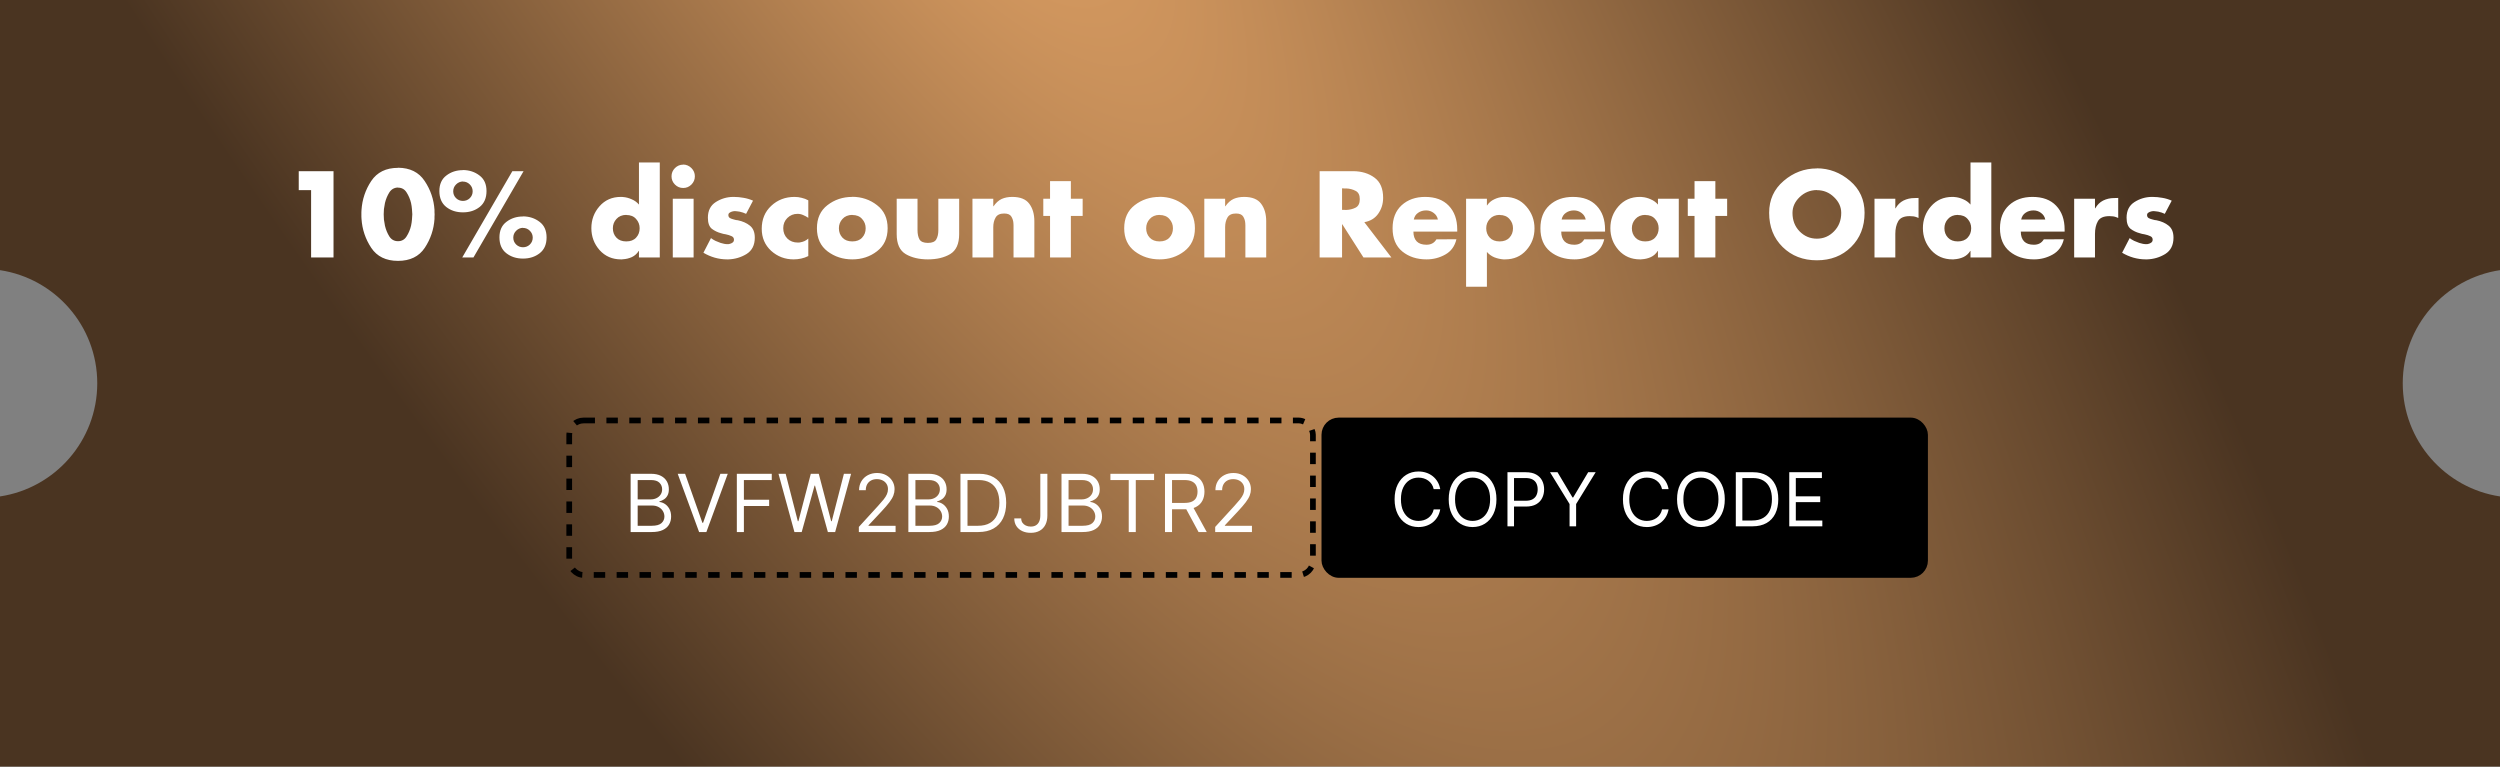 <svg xmlns="http://www.w3.org/2000/svg" fill="none" viewBox="0 0 437 134" height="134" width="437">
<rect x="0" y="0" width="437" height="134" fill="#808080" stroke="none"/>
<path fill="url(#paint0_radial_167_8)" d="M0 0H437V47.224C427.377 48.671 420 56.974 420 67C420 77.026 427.377 85.329 437 86.776V134H0V86.776C9.623 85.329 17 77.026 17 67C17 56.974 9.623 48.671 0 47.224V0Z" clip-rule="evenodd" fill-rule="evenodd"></path>
<path fill="white" d="M54.38 33.24H52.22V29.92H58.3V45H54.38V33.24ZM69.571 29.32C71.664 29.333 73.218 30.107 74.231 31.64C75.258 33.173 75.831 34.86 75.951 36.7C75.951 36.833 75.951 36.967 75.951 37.1C75.964 37.22 75.971 37.347 75.971 37.48C75.971 37.613 75.964 37.747 75.951 37.88C75.951 38 75.951 38.127 75.951 38.26C75.831 40.1 75.264 41.787 74.251 43.32C73.238 44.84 71.678 45.6 69.571 45.6C67.464 45.6 65.904 44.84 64.891 43.32C63.878 41.787 63.311 40.1 63.191 38.26C63.191 38.127 63.184 38 63.171 37.88C63.171 37.747 63.171 37.613 63.171 37.48C63.171 37.347 63.171 37.22 63.171 37.1C63.184 36.967 63.191 36.833 63.191 36.7C63.311 34.86 63.878 33.173 64.891 31.64C65.918 30.107 67.478 29.34 69.571 29.34V29.32ZM69.571 32.78C68.918 32.793 68.411 33.08 68.051 33.64C67.704 34.2 67.451 34.813 67.291 35.48C67.211 35.853 67.151 36.213 67.111 36.56C67.084 36.907 67.071 37.207 67.071 37.46C67.071 37.713 67.084 38.02 67.111 38.38C67.151 38.727 67.211 39.087 67.291 39.46C67.451 40.14 67.704 40.76 68.051 41.32C68.411 41.88 68.918 42.16 69.571 42.16C70.224 42.16 70.724 41.88 71.071 41.32C71.431 40.76 71.691 40.14 71.851 39.46C71.931 39.087 71.984 38.727 72.011 38.38C72.051 38.02 72.071 37.713 72.071 37.46C72.071 37.207 72.051 36.907 72.011 36.56C71.984 36.213 71.931 35.853 71.851 35.48C71.691 34.813 71.431 34.2 71.071 33.64C70.724 33.08 70.224 32.8 69.571 32.8V32.78ZM91.422 37.82C92.542 37.833 93.508 38.153 94.322 38.78C95.135 39.393 95.542 40.3 95.542 41.5C95.542 42.713 95.142 43.633 94.342 44.26C93.542 44.887 92.569 45.2 91.422 45.2C90.275 45.2 89.302 44.887 88.502 44.26C87.702 43.633 87.302 42.713 87.302 41.5C87.302 40.3 87.709 39.393 88.522 38.78C89.335 38.153 90.302 37.84 91.422 37.84V37.82ZM91.422 39.82C90.955 39.833 90.555 40.007 90.222 40.34C89.888 40.673 89.722 41.073 89.722 41.54C89.722 42.007 89.888 42.407 90.222 42.74C90.555 43.06 90.955 43.22 91.422 43.22C91.888 43.22 92.288 43.06 92.622 42.74C92.955 42.407 93.122 42.007 93.122 41.54C93.122 41.073 92.955 40.673 92.622 40.34C92.288 40.007 91.888 39.84 91.422 39.84V39.82ZM89.562 29.92H91.522L82.762 45H80.802L89.562 29.92ZM80.922 29.72C82.042 29.733 83.008 30.053 83.822 30.68C84.635 31.293 85.042 32.2 85.042 33.4C85.042 34.613 84.642 35.54 83.842 36.18C83.042 36.807 82.069 37.12 80.922 37.12C79.775 37.12 78.802 36.807 78.002 36.18C77.202 35.54 76.802 34.613 76.802 33.4C76.802 32.2 77.209 31.293 78.022 30.68C78.835 30.053 79.802 29.74 80.922 29.74V29.72ZM80.922 31.72C80.455 31.733 80.055 31.907 79.722 32.24C79.388 32.573 79.222 32.973 79.222 33.44C79.222 33.907 79.388 34.307 79.722 34.64C80.055 34.96 80.455 35.12 80.922 35.12C81.388 35.12 81.788 34.96 82.122 34.64C82.455 34.307 82.622 33.907 82.622 33.44C82.622 32.973 82.455 32.573 82.122 32.24C81.788 31.907 81.388 31.74 80.922 31.74V31.72ZM111.69 45V43.86H111.65C111.356 44.34 110.956 44.7 110.45 44.94C109.943 45.167 109.416 45.293 108.87 45.32C108.816 45.333 108.763 45.34 108.71 45.34C108.656 45.34 108.603 45.34 108.55 45.34C107.03 45.34 105.783 44.8 104.81 43.72C103.85 42.627 103.37 41.347 103.37 39.88C103.37 38.413 103.843 37.14 104.79 36.06C105.75 34.967 106.99 34.42 108.51 34.42C108.576 34.42 108.643 34.42 108.71 34.42C108.776 34.42 108.843 34.427 108.91 34.44C109.43 34.48 109.936 34.613 110.43 34.84C110.936 35.053 111.356 35.36 111.69 35.76V28.4H115.33V45H111.69ZM109.47 37.56C108.736 37.573 108.163 37.813 107.75 38.28C107.336 38.733 107.13 39.273 107.13 39.9C107.13 40.553 107.336 41.1 107.75 41.54C108.163 41.98 108.736 42.2 109.47 42.2C110.216 42.2 110.79 41.98 111.19 41.54C111.603 41.1 111.81 40.553 111.81 39.9C111.81 39.273 111.603 38.733 111.19 38.28C110.79 37.813 110.216 37.58 109.47 37.58V37.56ZM121.242 34.74V45H117.602V34.74H121.242ZM119.422 28.76C119.982 28.773 120.462 28.98 120.862 29.38C121.262 29.78 121.462 30.26 121.462 30.82C121.462 31.38 121.262 31.86 120.862 32.26C120.462 32.66 119.982 32.86 119.422 32.86C118.862 32.86 118.382 32.66 117.982 32.26C117.582 31.86 117.382 31.38 117.382 30.82C117.382 30.26 117.582 29.78 117.982 29.38C118.382 28.98 118.862 28.78 119.422 28.78V28.76ZM131.638 35.06L130.418 37.38C130.258 37.3 130.078 37.227 129.878 37.16C129.691 37.093 129.498 37.04 129.298 37C129.151 36.973 129.004 36.953 128.858 36.94C128.724 36.913 128.591 36.9 128.458 36.9C128.391 36.9 128.318 36.907 128.238 36.92C128.171 36.92 128.104 36.933 128.038 36.96C127.851 37 127.684 37.073 127.538 37.18C127.391 37.273 127.318 37.413 127.318 37.6C127.318 37.827 127.411 38 127.598 38.12C127.798 38.227 128.018 38.307 128.258 38.36C128.391 38.4 128.518 38.433 128.638 38.46C128.758 38.473 128.864 38.487 128.958 38.5C129.811 38.673 130.518 38.987 131.078 39.44C131.651 39.893 131.938 40.593 131.938 41.54C131.938 42.847 131.458 43.8 130.498 44.4C129.538 44.987 128.478 45.3 127.318 45.34C127.278 45.34 127.238 45.34 127.198 45.34C127.171 45.34 127.138 45.34 127.098 45.34C126.364 45.34 125.644 45.24 124.938 45.04C124.244 44.84 123.584 44.553 122.958 44.18L124.278 41.62C124.504 41.793 124.764 41.953 125.058 42.1C125.351 42.233 125.651 42.353 125.958 42.46C126.171 42.527 126.378 42.58 126.578 42.62C126.778 42.66 126.971 42.68 127.158 42.68C127.211 42.68 127.264 42.68 127.318 42.68C127.384 42.667 127.451 42.653 127.518 42.64C127.718 42.6 127.898 42.52 128.058 42.4C128.218 42.28 128.298 42.113 128.298 41.9C128.298 41.607 128.158 41.4 127.878 41.28C127.598 41.147 127.264 41.04 126.878 40.96C126.731 40.933 126.584 40.907 126.438 40.88C126.304 40.84 126.164 40.8 126.018 40.76C125.444 40.613 124.918 40.36 124.438 40C123.971 39.627 123.738 38.98 123.738 38.06C123.738 36.82 124.198 35.907 125.118 35.32C126.038 34.733 127.044 34.433 128.138 34.42C128.164 34.42 128.184 34.42 128.198 34.42C128.224 34.42 128.244 34.42 128.258 34.42C128.844 34.42 129.418 34.473 129.978 34.58C130.551 34.673 131.104 34.84 131.638 35.08V35.06ZM141.291 35V38.08C141.025 37.893 140.731 37.733 140.411 37.6C140.091 37.453 139.758 37.38 139.411 37.38C138.718 37.38 138.125 37.62 137.631 38.1C137.151 38.58 136.911 39.173 136.911 39.88C136.911 40.613 137.151 41.22 137.631 41.7C138.111 42.167 138.725 42.4 139.471 42.4C139.538 42.4 139.605 42.4 139.671 42.4C139.751 42.387 139.825 42.373 139.891 42.36C140.145 42.32 140.391 42.247 140.631 42.14C140.885 42.02 141.105 41.873 141.291 41.7V44.76C140.891 44.96 140.471 45.107 140.031 45.2C139.605 45.293 139.171 45.34 138.731 45.34C137.211 45.34 135.898 44.84 134.791 43.84C133.698 42.827 133.151 41.547 133.151 40C133.151 38.347 133.705 37.007 134.811 35.98C135.918 34.94 137.278 34.42 138.891 34.42C139.318 34.42 139.731 34.473 140.131 34.58C140.545 34.673 140.931 34.82 141.291 35.02V35ZM148.979 34.4C150.633 34.413 152.073 34.9 153.299 35.86C154.539 36.807 155.159 38.153 155.159 39.9C155.159 41.633 154.539 42.973 153.299 43.92C152.073 44.867 150.633 45.34 148.979 45.34C147.339 45.34 145.899 44.873 144.659 43.94C143.419 42.993 142.799 41.647 142.799 39.9C142.799 38.153 143.413 36.807 144.639 35.86C145.879 34.9 147.326 34.42 148.979 34.42V34.4ZM148.979 37.56C148.246 37.573 147.673 37.813 147.259 38.28C146.846 38.733 146.639 39.273 146.639 39.9C146.639 40.553 146.846 41.1 147.259 41.54C147.673 41.98 148.246 42.2 148.979 42.2C149.726 42.2 150.299 41.98 150.699 41.54C151.113 41.1 151.319 40.553 151.319 39.9C151.319 39.273 151.113 38.733 150.699 38.28C150.299 37.813 149.726 37.58 148.979 37.58V37.56ZM156.742 34.74H160.382V40.22C160.382 40.887 160.495 41.427 160.722 41.84C160.962 42.253 161.455 42.46 162.202 42.46C162.948 42.46 163.435 42.253 163.662 41.84C163.902 41.427 164.022 40.893 164.022 40.24V34.74H167.662V40.92C167.662 42.627 167.135 43.793 166.082 44.42C165.042 45.033 163.748 45.34 162.202 45.34C160.668 45.34 159.375 45.033 158.322 44.42C157.268 43.793 156.742 42.633 156.742 40.94V34.74ZM173.625 34.74V36.06H173.665C174.092 35.447 174.565 35.02 175.085 34.78C175.618 34.54 176.238 34.42 176.945 34.42C178.332 34.42 179.318 34.813 179.905 35.6C180.505 36.387 180.805 37.413 180.805 38.68V45H177.165V40C177.165 39.973 177.165 39.94 177.165 39.9C177.165 39.86 177.165 39.82 177.165 39.78C177.165 39.66 177.165 39.533 177.165 39.4C177.165 39.267 177.158 39.133 177.145 39C177.118 38.587 176.998 38.207 176.785 37.86C176.572 37.5 176.152 37.32 175.525 37.32C174.792 37.32 174.292 37.56 174.025 38.04C173.758 38.507 173.625 39.06 173.625 39.7V45H169.985V34.74H173.625ZM187.188 37.74V45H183.548V37.74H182.368V34.74H183.548V31.66H187.188V34.74H189.248V37.74H187.188ZM202.69 34.4C204.344 34.413 205.784 34.9 207.01 35.86C208.25 36.807 208.87 38.153 208.87 39.9C208.87 41.633 208.25 42.973 207.01 43.92C205.784 44.867 204.344 45.34 202.69 45.34C201.05 45.34 199.61 44.873 198.37 43.94C197.13 42.993 196.51 41.647 196.51 39.9C196.51 38.153 197.124 36.807 198.35 35.86C199.59 34.9 201.037 34.42 202.69 34.42V34.4ZM202.69 37.56C201.957 37.573 201.384 37.813 200.97 38.28C200.557 38.733 200.35 39.273 200.35 39.9C200.35 40.553 200.557 41.1 200.97 41.54C201.384 41.98 201.957 42.2 202.69 42.2C203.437 42.2 204.01 41.98 204.41 41.54C204.824 41.1 205.03 40.553 205.03 39.9C205.03 39.273 204.824 38.733 204.41 38.28C204.01 37.813 203.437 37.58 202.69 37.58V37.56ZM214.153 34.74V36.06H214.193C214.619 35.447 215.093 35.02 215.613 34.78C216.146 34.54 216.766 34.42 217.473 34.42C218.859 34.42 219.846 34.813 220.433 35.6C221.033 36.387 221.333 37.413 221.333 38.68V45H217.693V40C217.693 39.973 217.693 39.94 217.693 39.9C217.693 39.86 217.693 39.82 217.693 39.78C217.693 39.66 217.693 39.533 217.693 39.4C217.693 39.267 217.686 39.133 217.673 39C217.646 38.587 217.526 38.207 217.313 37.86C217.099 37.5 216.679 37.32 216.053 37.32C215.319 37.32 214.819 37.56 214.553 38.04C214.286 38.507 214.153 39.06 214.153 39.7V45H210.513V34.74H214.153ZM238.471 38.82L243.211 45H238.331L234.631 39.2H234.591V45H230.671V29.92H236.531C238.024 29.933 239.271 30.313 240.271 31.06C241.271 31.793 241.771 32.967 241.771 34.58C241.771 35.62 241.484 36.547 240.911 37.36C240.351 38.16 239.537 38.653 238.471 38.84V38.82ZM234.591 32.92V36.68H234.971C235.037 36.693 235.104 36.7 235.171 36.7C235.237 36.7 235.297 36.7 235.351 36.7C235.937 36.673 236.471 36.54 236.951 36.3C237.444 36.047 237.691 35.553 237.691 34.82C237.691 34.087 237.444 33.6 236.951 33.36C236.471 33.107 235.937 32.967 235.351 32.94C235.297 32.94 235.237 32.94 235.171 32.94C235.104 32.94 235.037 32.94 234.971 32.94L234.591 32.92ZM254.724 40.1V40.48H247.064C247.064 41.227 247.258 41.8 247.644 42.2C248.031 42.587 248.598 42.78 249.344 42.78C249.731 42.78 250.064 42.707 250.344 42.56C250.638 42.413 250.884 42.173 251.084 41.84L254.584 41.82C254.291 43.047 253.638 43.94 252.624 44.5C251.624 45.06 250.538 45.34 249.364 45.34C247.671 45.34 246.258 44.88 245.124 43.96C243.991 43.027 243.424 41.673 243.424 39.9C243.424 38.193 243.951 36.853 245.004 35.88C246.071 34.907 247.438 34.42 249.104 34.42C250.891 34.42 252.271 34.933 253.244 35.96C254.231 36.987 254.724 38.373 254.724 40.12V40.1ZM247.124 38.38H251.344C251.251 37.9 251.004 37.513 250.604 37.22C250.218 36.927 249.778 36.78 249.284 36.78C248.751 36.78 248.284 36.92 247.884 37.2C247.484 37.467 247.231 37.867 247.124 38.4V38.38ZM259.911 34.74V35.9H259.951C260.258 35.433 260.671 35.08 261.191 34.84C261.711 34.587 262.251 34.447 262.811 34.42C262.851 34.42 262.891 34.42 262.931 34.42C262.971 34.42 263.011 34.42 263.051 34.42C264.585 34.42 265.831 34.973 266.791 36.08C267.751 37.173 268.231 38.453 268.231 39.92C268.231 41.4 267.751 42.673 266.791 43.74C265.845 44.807 264.611 45.34 263.091 45.34C263.038 45.34 262.985 45.34 262.931 45.34C262.891 45.34 262.845 45.34 262.791 45.34C262.258 45.3 261.731 45.18 261.211 44.98C260.705 44.767 260.271 44.453 259.911 44.04V50.12H256.271V34.74H259.911ZM262.131 37.56C261.398 37.573 260.825 37.813 260.411 38.28C259.998 38.733 259.791 39.273 259.791 39.9C259.791 40.553 259.998 41.1 260.411 41.54C260.825 41.98 261.398 42.2 262.131 42.2C262.878 42.2 263.451 41.98 263.851 41.54C264.265 41.1 264.471 40.553 264.471 39.9C264.471 39.273 264.265 38.733 263.851 38.28C263.451 37.813 262.878 37.58 262.131 37.58V37.56ZM280.564 40.1V40.48H272.904C272.904 41.227 273.098 41.8 273.484 42.2C273.871 42.587 274.438 42.78 275.184 42.78C275.571 42.78 275.904 42.707 276.184 42.56C276.478 42.413 276.724 42.173 276.924 41.84L280.424 41.82C280.131 43.047 279.478 43.94 278.464 44.5C277.464 45.06 276.378 45.34 275.204 45.34C273.511 45.34 272.098 44.88 270.964 43.96C269.831 43.027 269.264 41.673 269.264 39.9C269.264 38.193 269.791 36.853 270.844 35.88C271.911 34.907 273.278 34.42 274.944 34.42C276.731 34.42 278.111 34.933 279.084 35.96C280.071 36.987 280.564 38.373 280.564 40.12V40.1ZM272.964 38.38H277.184C277.091 37.9 276.844 37.513 276.444 37.22C276.058 36.927 275.618 36.78 275.124 36.78C274.591 36.78 274.124 36.92 273.724 37.2C273.324 37.467 273.071 37.867 272.964 38.4V38.38ZM293.451 34.74V45H289.811V43.86H289.771C289.478 44.34 289.078 44.7 288.571 44.94C288.065 45.167 287.538 45.293 286.991 45.32C286.938 45.333 286.885 45.34 286.831 45.34C286.778 45.34 286.725 45.34 286.671 45.34C285.151 45.34 283.905 44.8 282.931 43.72C281.971 42.627 281.491 41.347 281.491 39.88C281.491 38.413 281.965 37.14 282.911 36.06C283.871 34.967 285.111 34.42 286.631 34.42C286.698 34.42 286.765 34.42 286.831 34.42C286.898 34.42 286.965 34.427 287.031 34.44C287.551 34.48 288.058 34.613 288.551 34.84C289.058 35.053 289.478 35.36 289.811 35.76V34.74H293.451ZM287.591 37.56C286.858 37.573 286.285 37.813 285.871 38.28C285.458 38.733 285.251 39.273 285.251 39.9C285.251 40.553 285.458 41.1 285.871 41.54C286.285 41.98 286.858 42.2 287.591 42.2C288.338 42.2 288.911 41.98 289.311 41.54C289.725 41.1 289.931 40.553 289.931 39.9C289.931 39.273 289.725 38.733 289.311 38.28C288.911 37.813 288.338 37.58 287.591 37.58V37.56ZM299.844 37.74V45H296.204V37.74H295.024V34.74H296.204V31.66H299.844V34.74H301.904V37.74H299.844ZM317.587 29.42C319.76 29.433 321.693 30.167 323.387 31.62C325.08 33.06 325.927 34.92 325.927 37.2C325.927 39.64 325.14 41.633 323.567 43.18C322.007 44.727 320.013 45.5 317.587 45.5C315.173 45.5 313.18 44.727 311.607 43.18C310.033 41.633 309.247 39.64 309.247 37.2C309.247 34.92 310.093 33.06 311.787 31.62C313.48 30.167 315.413 29.44 317.587 29.44V29.42ZM317.587 33.22C316.413 33.233 315.407 33.647 314.567 34.46C313.74 35.26 313.327 36.18 313.327 37.22C313.327 38.513 313.74 39.587 314.567 40.44C315.407 41.293 316.413 41.72 317.587 41.72C318.76 41.72 319.76 41.293 320.587 40.44C321.427 39.587 321.847 38.513 321.847 37.22C321.847 36.18 321.427 35.26 320.587 34.46C319.76 33.647 318.76 33.24 317.587 33.24V33.22ZM331.301 34.74V36.42H331.341C331.688 35.807 332.148 35.353 332.721 35.06C333.308 34.767 333.954 34.62 334.661 34.62L335.361 34.6V38.1C335.308 38.087 335.254 38.067 335.201 38.04C335.161 38.013 335.114 37.993 335.061 37.98C334.861 37.9 334.661 37.847 334.461 37.82C334.261 37.793 334.048 37.78 333.821 37.78C332.808 37.78 332.134 38.08 331.801 38.68C331.468 39.267 331.301 40 331.301 40.88V45H327.661V34.74H331.301ZM344.443 45V43.86H344.403C344.11 44.34 343.71 44.7 343.203 44.94C342.697 45.167 342.17 45.293 341.623 45.32C341.57 45.333 341.517 45.34 341.463 45.34C341.41 45.34 341.357 45.34 341.303 45.34C339.783 45.34 338.537 44.8 337.563 43.72C336.603 42.627 336.123 41.347 336.123 39.88C336.123 38.413 336.597 37.14 337.543 36.06C338.503 34.967 339.743 34.42 341.263 34.42C341.33 34.42 341.397 34.42 341.463 34.42C341.53 34.42 341.597 34.427 341.663 34.44C342.183 34.48 342.69 34.613 343.183 34.84C343.69 35.053 344.11 35.36 344.443 35.76V28.4H348.083V45H344.443ZM342.223 37.56C341.49 37.573 340.917 37.813 340.503 38.28C340.09 38.733 339.883 39.273 339.883 39.9C339.883 40.553 340.09 41.1 340.503 41.54C340.917 41.98 341.49 42.2 342.223 42.2C342.97 42.2 343.543 41.98 343.943 41.54C344.357 41.1 344.563 40.553 344.563 39.9C344.563 39.273 344.357 38.733 343.943 38.28C343.543 37.813 342.97 37.58 342.223 37.58V37.56ZM360.896 40.1V40.48H353.236C353.236 41.227 353.43 41.8 353.816 42.2C354.203 42.587 354.77 42.78 355.516 42.78C355.903 42.78 356.236 42.707 356.516 42.56C356.81 42.413 357.056 42.173 357.256 41.84L360.756 41.82C360.463 43.047 359.81 43.94 358.796 44.5C357.796 45.06 356.71 45.34 355.536 45.34C353.843 45.34 352.43 44.88 351.296 43.96C350.163 43.027 349.596 41.673 349.596 39.9C349.596 38.193 350.123 36.853 351.176 35.88C352.243 34.907 353.61 34.42 355.276 34.42C357.063 34.42 358.443 34.933 359.416 35.96C360.403 36.987 360.896 38.373 360.896 40.12V40.1ZM353.296 38.38H357.516C357.423 37.9 357.176 37.513 356.776 37.22C356.39 36.927 355.95 36.78 355.456 36.78C354.923 36.78 354.456 36.92 354.056 37.2C353.656 37.467 353.403 37.867 353.296 38.4V38.38ZM366.203 34.74V36.42H366.243C366.59 35.807 367.05 35.353 367.623 35.06C368.21 34.767 368.857 34.62 369.563 34.62L370.263 34.6V38.1C370.21 38.087 370.157 38.067 370.103 38.04C370.063 38.013 370.017 37.993 369.963 37.98C369.763 37.9 369.563 37.847 369.363 37.82C369.163 37.793 368.95 37.78 368.723 37.78C367.71 37.78 367.037 38.08 366.703 38.68C366.37 39.267 366.203 40 366.203 40.88V45H362.563V34.74H366.203ZM379.626 35.06L378.406 37.38C378.246 37.3 378.066 37.227 377.866 37.16C377.679 37.093 377.486 37.04 377.286 37C377.139 36.973 376.992 36.953 376.846 36.94C376.712 36.913 376.579 36.9 376.446 36.9C376.379 36.9 376.306 36.907 376.226 36.92C376.159 36.92 376.092 36.933 376.026 36.96C375.839 37 375.672 37.073 375.526 37.18C375.379 37.273 375.306 37.413 375.306 37.6C375.306 37.827 375.399 38 375.586 38.12C375.786 38.227 376.006 38.307 376.246 38.36C376.379 38.4 376.506 38.433 376.626 38.46C376.746 38.473 376.852 38.487 376.946 38.5C377.799 38.673 378.506 38.987 379.066 39.44C379.639 39.893 379.926 40.593 379.926 41.54C379.926 42.847 379.446 43.8 378.486 44.4C377.526 44.987 376.466 45.3 375.306 45.34C375.266 45.34 375.226 45.34 375.186 45.34C375.159 45.34 375.126 45.34 375.086 45.34C374.352 45.34 373.632 45.24 372.926 45.04C372.232 44.84 371.572 44.553 370.946 44.18L372.266 41.62C372.492 41.793 372.752 41.953 373.046 42.1C373.339 42.233 373.639 42.353 373.946 42.46C374.159 42.527 374.366 42.58 374.566 42.62C374.766 42.66 374.959 42.68 375.146 42.68C375.199 42.68 375.252 42.68 375.306 42.68C375.372 42.667 375.439 42.653 375.506 42.64C375.706 42.6 375.886 42.52 376.046 42.4C376.206 42.28 376.286 42.113 376.286 41.9C376.286 41.607 376.146 41.4 375.866 41.28C375.586 41.147 375.252 41.04 374.866 40.96C374.719 40.933 374.572 40.907 374.426 40.88C374.292 40.84 374.152 40.8 374.006 40.76C373.432 40.613 372.906 40.36 372.426 40C371.959 39.627 371.726 38.98 371.726 38.06C371.726 36.82 372.186 35.907 373.106 35.32C374.026 34.733 375.032 34.433 376.126 34.42C376.152 34.42 376.172 34.42 376.186 34.42C376.212 34.42 376.232 34.42 376.246 34.42C376.832 34.42 377.406 34.473 377.966 34.58C378.539 34.673 379.092 34.84 379.626 35.08V35.06Z"></path>
<rect stroke="black" fill="black" rx="2.5" height="27" width="105" y="73.5" x="231.5"></rect>
<path fill="white" d="M251.753 85.5H250.608C250.54 85.171 250.422 84.881 250.252 84.632C250.086 84.383 249.883 84.174 249.643 84.004C249.406 83.832 249.143 83.703 248.854 83.617C248.564 83.53 248.263 83.487 247.949 83.487C247.376 83.487 246.858 83.632 246.393 83.921C245.931 84.21 245.564 84.637 245.29 85.2C245.019 85.763 244.884 86.454 244.884 87.273C244.884 88.091 245.019 88.782 245.29 89.346C245.564 89.909 245.931 90.335 246.393 90.624C246.858 90.914 247.376 91.058 247.949 91.058C248.263 91.058 248.564 91.015 248.854 90.929C249.143 90.843 249.406 90.715 249.643 90.546C249.883 90.374 250.086 90.163 250.252 89.913C250.422 89.661 250.54 89.372 250.608 89.046H251.753C251.667 89.529 251.51 89.961 251.282 90.343C251.054 90.724 250.771 91.049 250.433 91.317C250.094 91.581 249.714 91.783 249.292 91.921C248.874 92.06 248.426 92.129 247.949 92.129C247.143 92.129 246.425 91.932 245.798 91.538C245.17 91.144 244.676 90.584 244.316 89.858C243.956 89.132 243.776 88.27 243.776 87.273C243.776 86.276 243.956 85.414 244.316 84.688C244.676 83.961 245.17 83.401 245.798 83.007C246.425 82.613 247.143 82.416 247.949 82.416C248.426 82.416 248.874 82.485 249.292 82.624C249.714 82.762 250.094 82.966 250.433 83.233C250.771 83.498 251.054 83.821 251.282 84.203C251.51 84.581 251.667 85.014 251.753 85.5ZM261.58 87.273C261.58 88.27 261.4 89.132 261.04 89.858C260.68 90.584 260.186 91.144 259.558 91.538C258.93 91.932 258.213 92.129 257.407 92.129C256.601 92.129 255.883 91.932 255.256 91.538C254.628 91.144 254.134 90.584 253.774 89.858C253.414 89.132 253.234 88.27 253.234 87.273C253.234 86.276 253.414 85.414 253.774 84.688C254.134 83.961 254.628 83.401 255.256 83.007C255.883 82.613 256.601 82.416 257.407 82.416C258.213 82.416 258.93 82.613 259.558 83.007C260.186 83.401 260.68 83.961 261.04 84.688C261.4 85.414 261.58 86.276 261.58 87.273ZM260.472 87.273C260.472 86.454 260.335 85.763 260.061 85.2C259.791 84.637 259.423 84.21 258.958 83.921C258.496 83.632 257.979 83.487 257.407 83.487C256.834 83.487 256.316 83.632 255.851 83.921C255.389 84.21 255.022 84.637 254.748 85.2C254.477 85.763 254.342 86.454 254.342 87.273C254.342 88.091 254.477 88.782 254.748 89.346C255.022 89.909 255.389 90.335 255.851 90.624C256.316 90.914 256.834 91.058 257.407 91.058C257.979 91.058 258.496 90.914 258.958 90.624C259.423 90.335 259.791 89.909 260.061 89.346C260.335 88.782 260.472 88.091 260.472 87.273ZM263.505 92V82.546H266.7C267.442 82.546 268.048 82.679 268.519 82.947C268.993 83.212 269.344 83.57 269.571 84.023C269.799 84.475 269.913 84.98 269.913 85.537C269.913 86.094 269.799 86.6 269.571 87.056C269.347 87.511 268.999 87.874 268.528 88.145C268.057 88.413 267.454 88.547 266.718 88.547H264.429V87.531H266.681C267.189 87.531 267.597 87.444 267.905 87.268C268.213 87.093 268.436 86.856 268.574 86.557C268.716 86.256 268.786 85.915 268.786 85.537C268.786 85.158 268.716 84.82 268.574 84.521C268.436 84.223 268.211 83.989 267.9 83.82C267.589 83.647 267.177 83.561 266.663 83.561H264.65V92H263.505ZM270.945 82.546H272.256L274.878 86.959H274.989L277.611 82.546H278.922L275.506 88.104V92H274.361V88.104L270.945 82.546ZM291.667 85.5H290.522C290.454 85.171 290.336 84.881 290.167 84.632C290 84.383 289.797 84.174 289.557 84.004C289.32 83.832 289.057 83.703 288.768 83.617C288.478 83.53 288.177 83.487 287.863 83.487C287.29 83.487 286.772 83.632 286.307 83.921C285.846 84.21 285.478 84.637 285.204 85.2C284.933 85.763 284.798 86.454 284.798 87.273C284.798 88.091 284.933 88.782 285.204 89.346C285.478 89.909 285.846 90.335 286.307 90.624C286.772 90.914 287.29 91.058 287.863 91.058C288.177 91.058 288.478 91.015 288.768 90.929C289.057 90.843 289.32 90.715 289.557 90.546C289.797 90.374 290 90.163 290.167 89.913C290.336 89.661 290.454 89.372 290.522 89.046H291.667C291.581 89.529 291.424 89.961 291.196 90.343C290.968 90.724 290.685 91.049 290.347 91.317C290.008 91.581 289.628 91.783 289.206 91.921C288.788 92.06 288.34 92.129 287.863 92.129C287.057 92.129 286.339 91.932 285.712 91.538C285.084 91.144 284.59 90.584 284.23 89.858C283.87 89.132 283.69 88.27 283.69 87.273C283.69 86.276 283.87 85.414 284.23 84.688C284.59 83.961 285.084 83.401 285.712 83.007C286.339 82.613 287.057 82.416 287.863 82.416C288.34 82.416 288.788 82.485 289.206 82.624C289.628 82.762 290.008 82.966 290.347 83.233C290.685 83.498 290.968 83.821 291.196 84.203C291.424 84.581 291.581 85.014 291.667 85.5ZM301.494 87.273C301.494 88.27 301.314 89.132 300.954 89.858C300.594 90.584 300.1 91.144 299.472 91.538C298.844 91.932 298.127 92.129 297.321 92.129C296.515 92.129 295.797 91.932 295.17 91.538C294.542 91.144 294.048 90.584 293.688 89.858C293.328 89.132 293.148 88.27 293.148 87.273C293.148 86.276 293.328 85.414 293.688 84.688C294.048 83.961 294.542 83.401 295.17 83.007C295.797 82.613 296.515 82.416 297.321 82.416C298.127 82.416 298.844 82.613 299.472 83.007C300.1 83.401 300.594 83.961 300.954 84.688C301.314 85.414 301.494 86.276 301.494 87.273ZM300.386 87.273C300.386 86.454 300.249 85.763 299.975 85.2C299.705 84.637 299.337 84.21 298.872 83.921C298.41 83.632 297.893 83.487 297.321 83.487C296.748 83.487 296.23 83.632 295.765 83.921C295.304 84.21 294.936 84.637 294.662 85.2C294.391 85.763 294.256 86.454 294.256 87.273C294.256 88.091 294.391 88.782 294.662 89.346C294.936 89.909 295.304 90.335 295.765 90.624C296.23 90.914 296.748 91.058 297.321 91.058C297.893 91.058 298.41 90.914 298.872 90.624C299.337 90.335 299.705 89.909 299.975 89.346C300.249 88.782 300.386 88.091 300.386 87.273ZM306.337 92H303.419V82.546H306.466C307.383 82.546 308.168 82.735 308.821 83.113C309.473 83.489 309.973 84.029 310.321 84.734C310.669 85.435 310.843 86.276 310.843 87.254C310.843 88.239 310.667 89.087 310.316 89.798C309.965 90.506 309.455 91.05 308.784 91.432C308.113 91.811 307.297 92 306.337 92ZM304.564 90.984H306.263C307.045 90.984 307.693 90.834 308.207 90.532C308.721 90.23 309.104 89.801 309.356 89.244C309.608 88.687 309.735 88.024 309.735 87.254C309.735 86.491 309.61 85.834 309.361 85.283C309.111 84.729 308.739 84.304 308.244 84.009C307.748 83.71 307.131 83.561 306.392 83.561H304.564V90.984ZM312.763 92V82.546H318.469V83.561H313.908V86.756H318.174V87.771H313.908V90.984H318.543V92H312.763Z"></path>
<rect stroke-dasharray="2 2" stroke="black" rx="2.5" height="27" width="130" y="73.5" x="99.5"></rect>
<path fill="white" d="M110.233 93V82.818H113.793C114.502 82.818 115.087 82.941 115.548 83.186C116.008 83.428 116.351 83.754 116.577 84.165C116.802 84.573 116.915 85.026 116.915 85.523C116.915 85.96 116.837 86.322 116.681 86.606C116.529 86.892 116.326 87.117 116.075 87.283C115.826 87.448 115.556 87.571 115.264 87.651V87.75C115.576 87.77 115.889 87.879 116.204 88.078C116.519 88.277 116.782 88.562 116.994 88.933C117.206 89.305 117.312 89.758 117.312 90.296C117.312 90.806 117.196 91.265 116.964 91.673C116.732 92.08 116.366 92.403 115.866 92.642C115.365 92.881 114.714 93 113.912 93H110.233ZM111.466 91.906H113.912C114.717 91.906 115.289 91.751 115.627 91.439C115.969 91.124 116.139 90.743 116.139 90.296C116.139 89.951 116.051 89.633 115.876 89.341C115.7 89.046 115.45 88.811 115.125 88.635C114.8 88.456 114.416 88.367 113.972 88.367H111.466V91.906ZM111.466 87.293H113.753C114.124 87.293 114.459 87.22 114.757 87.074C115.059 86.928 115.297 86.722 115.473 86.457C115.652 86.192 115.741 85.881 115.741 85.523C115.741 85.075 115.586 84.696 115.274 84.384C114.963 84.069 114.469 83.912 113.793 83.912H111.466V87.293ZM119.756 82.818L122.779 91.389H122.898L125.921 82.818H127.213L123.475 93H122.202L118.463 82.818H119.756ZM128.799 93V82.818H134.904V83.912H130.032V87.352H134.447V88.446H130.032V93H128.799ZM138.866 93L136.081 82.818H137.334L139.462 91.111H139.562L141.729 82.818H143.121L145.289 91.111H145.388L147.516 82.818H148.769L145.985 93H144.712L142.465 84.886H142.385L140.138 93H138.866ZM150.126 93V92.105L153.487 88.426C153.881 87.995 154.206 87.621 154.461 87.303C154.717 86.981 154.906 86.68 155.028 86.398C155.154 86.113 155.217 85.814 155.217 85.503C155.217 85.145 155.131 84.835 154.959 84.573C154.79 84.311 154.558 84.109 154.263 83.967C153.968 83.824 153.636 83.753 153.268 83.753C152.877 83.753 152.536 83.834 152.244 83.996C151.956 84.156 151.732 84.379 151.573 84.668C151.417 84.956 151.339 85.294 151.339 85.682H150.166C150.166 85.085 150.304 84.562 150.579 84.111C150.854 83.66 151.228 83.309 151.702 83.057C152.18 82.805 152.715 82.679 153.308 82.679C153.905 82.679 154.433 82.805 154.894 83.057C155.355 83.309 155.716 83.648 155.978 84.076C156.24 84.504 156.371 84.979 156.371 85.503C156.371 85.877 156.303 86.244 156.167 86.602C156.034 86.956 155.802 87.352 155.471 87.79C155.143 88.224 154.687 88.754 154.104 89.381L151.817 91.827V91.906H156.55V93H150.126ZM158.782 93V82.818H162.341C163.051 82.818 163.636 82.941 164.096 83.186C164.557 83.428 164.9 83.754 165.126 84.165C165.351 84.573 165.464 85.026 165.464 85.523C165.464 85.96 165.386 86.322 165.23 86.606C165.077 86.892 164.875 87.117 164.623 87.283C164.375 87.448 164.105 87.571 163.813 87.651V87.75C164.125 87.77 164.438 87.879 164.753 88.078C165.068 88.277 165.331 88.562 165.543 88.933C165.755 89.305 165.861 89.758 165.861 90.296C165.861 90.806 165.745 91.265 165.513 91.673C165.281 92.08 164.915 92.403 164.415 92.642C163.914 92.881 163.263 93 162.461 93H158.782ZM160.015 91.906H162.461C163.266 91.906 163.838 91.751 164.176 91.439C164.517 91.124 164.688 90.743 164.688 90.296C164.688 89.951 164.6 89.633 164.425 89.341C164.249 89.046 163.999 88.811 163.674 88.635C163.349 88.456 162.965 88.367 162.52 88.367H160.015V91.906ZM160.015 87.293H162.302C162.673 87.293 163.008 87.22 163.306 87.074C163.608 86.928 163.846 86.722 164.022 86.457C164.201 86.192 164.29 85.881 164.29 85.523C164.29 85.075 164.135 84.696 163.823 84.384C163.511 84.069 163.018 83.912 162.341 83.912H160.015V87.293ZM171.029 93H167.887V82.818H171.169C172.156 82.818 173.001 83.022 173.704 83.43C174.407 83.834 174.945 84.416 175.32 85.175C175.694 85.93 175.882 86.835 175.882 87.889C175.882 88.95 175.693 89.863 175.315 90.629C174.937 91.391 174.387 91.978 173.664 92.388C172.942 92.796 172.063 93 171.029 93ZM169.12 91.906H170.95C171.792 91.906 172.489 91.744 173.043 91.419C173.596 91.094 174.009 90.632 174.281 90.032C174.552 89.432 174.688 88.718 174.688 87.889C174.688 87.067 174.554 86.36 174.286 85.766C174.017 85.17 173.616 84.712 173.083 84.394C172.549 84.073 171.884 83.912 171.089 83.912H169.12V91.906ZM181.847 82.818H183.08V90.097C183.08 90.746 182.961 91.298 182.722 91.752C182.484 92.206 182.147 92.551 181.713 92.786C181.279 93.022 180.767 93.139 180.177 93.139C179.62 93.139 179.125 93.038 178.691 92.836C178.256 92.63 177.915 92.339 177.666 91.961C177.418 91.583 177.294 91.134 177.294 90.614H178.507C178.507 90.902 178.578 91.154 178.72 91.369C178.866 91.581 179.065 91.747 179.317 91.867C179.569 91.986 179.856 92.046 180.177 92.046C180.532 92.046 180.833 91.971 181.082 91.822C181.33 91.673 181.519 91.454 181.649 91.165C181.781 90.874 181.847 90.517 181.847 90.097V82.818ZM185.551 93V82.818H189.111C189.82 82.818 190.405 82.941 190.866 83.186C191.327 83.428 191.67 83.754 191.895 84.165C192.12 84.573 192.233 85.026 192.233 85.523C192.233 85.96 192.155 86.322 191.999 86.606C191.847 86.892 191.645 87.117 191.393 87.283C191.144 87.448 190.874 87.571 190.583 87.651V87.75C190.894 87.77 191.207 87.879 191.522 88.078C191.837 88.277 192.101 88.562 192.313 88.933C192.525 89.305 192.631 89.758 192.631 90.296C192.631 90.806 192.515 91.265 192.283 91.673C192.051 92.08 191.685 92.403 191.184 92.642C190.684 92.881 190.032 93 189.23 93H185.551ZM186.784 91.906H189.23C190.036 91.906 190.607 91.751 190.945 91.439C191.287 91.124 191.458 90.743 191.458 90.296C191.458 89.951 191.37 89.633 191.194 89.341C191.018 89.046 190.768 88.811 190.443 88.635C190.119 88.456 189.734 88.367 189.29 88.367H186.784V91.906ZM186.784 87.293H189.071C189.442 87.293 189.777 87.22 190.075 87.074C190.377 86.928 190.616 86.722 190.791 86.457C190.97 86.192 191.06 85.881 191.06 85.523C191.06 85.075 190.904 84.696 190.593 84.384C190.281 84.069 189.787 83.912 189.111 83.912H186.784V87.293ZM194.1 83.912V82.818H201.736V83.912H198.535V93H197.302V83.912H194.1ZM203.639 93V82.818H207.08C207.875 82.818 208.528 82.954 209.038 83.226C209.549 83.494 209.927 83.864 210.172 84.335C210.417 84.805 210.54 85.34 210.54 85.94C210.54 86.54 210.417 87.072 210.172 87.536C209.927 88 209.55 88.365 209.043 88.63C208.536 88.892 207.888 89.023 207.099 89.023H204.315V87.909H207.06C207.603 87.909 208.041 87.829 208.372 87.671C208.707 87.511 208.949 87.286 209.098 86.994C209.25 86.699 209.327 86.348 209.327 85.94C209.327 85.533 209.25 85.176 209.098 84.871C208.946 84.567 208.702 84.331 208.367 84.165C208.032 83.996 207.59 83.912 207.04 83.912H204.872V93H203.639ZM208.432 88.426L210.938 93H209.506L207.04 88.426H208.432ZM212.415 93V92.105L215.776 88.426C216.171 87.995 216.495 87.621 216.751 87.303C217.006 86.981 217.195 86.68 217.317 86.398C217.443 86.113 217.506 85.814 217.506 85.503C217.506 85.145 217.42 84.835 217.248 84.573C217.079 84.311 216.847 84.109 216.552 83.967C216.257 83.824 215.925 83.753 215.557 83.753C215.166 83.753 214.825 83.834 214.533 83.996C214.245 84.156 214.021 84.379 213.862 84.668C213.706 84.956 213.628 85.294 213.628 85.682H212.455C212.455 85.085 212.593 84.562 212.868 84.111C213.143 83.66 213.517 83.309 213.991 83.057C214.469 82.805 215.004 82.679 215.597 82.679C216.194 82.679 216.722 82.805 217.183 83.057C217.644 83.309 218.005 83.648 218.267 84.076C218.529 84.504 218.66 84.979 218.66 85.503C218.66 85.877 218.592 86.244 218.456 86.602C218.323 86.956 218.091 87.352 217.76 87.79C217.432 88.224 216.976 88.754 216.393 89.381L214.106 91.827V91.906H218.839V93H212.415Z"></path>
<defs>
<radialGradient gradientTransform="translate(153.5 -59.5) rotate(55.88) scale(535.717 164.27)" gradientUnits="userSpaceOnUse" r="1" cy="0" cx="0" id="paint0_radial_167_8">
<stop stop-color="#DEA064" offset="0.053"></stop>
<stop stop-color="#4A3421" offset="0.875"></stop>
</radialGradient>
</defs>
</svg>
